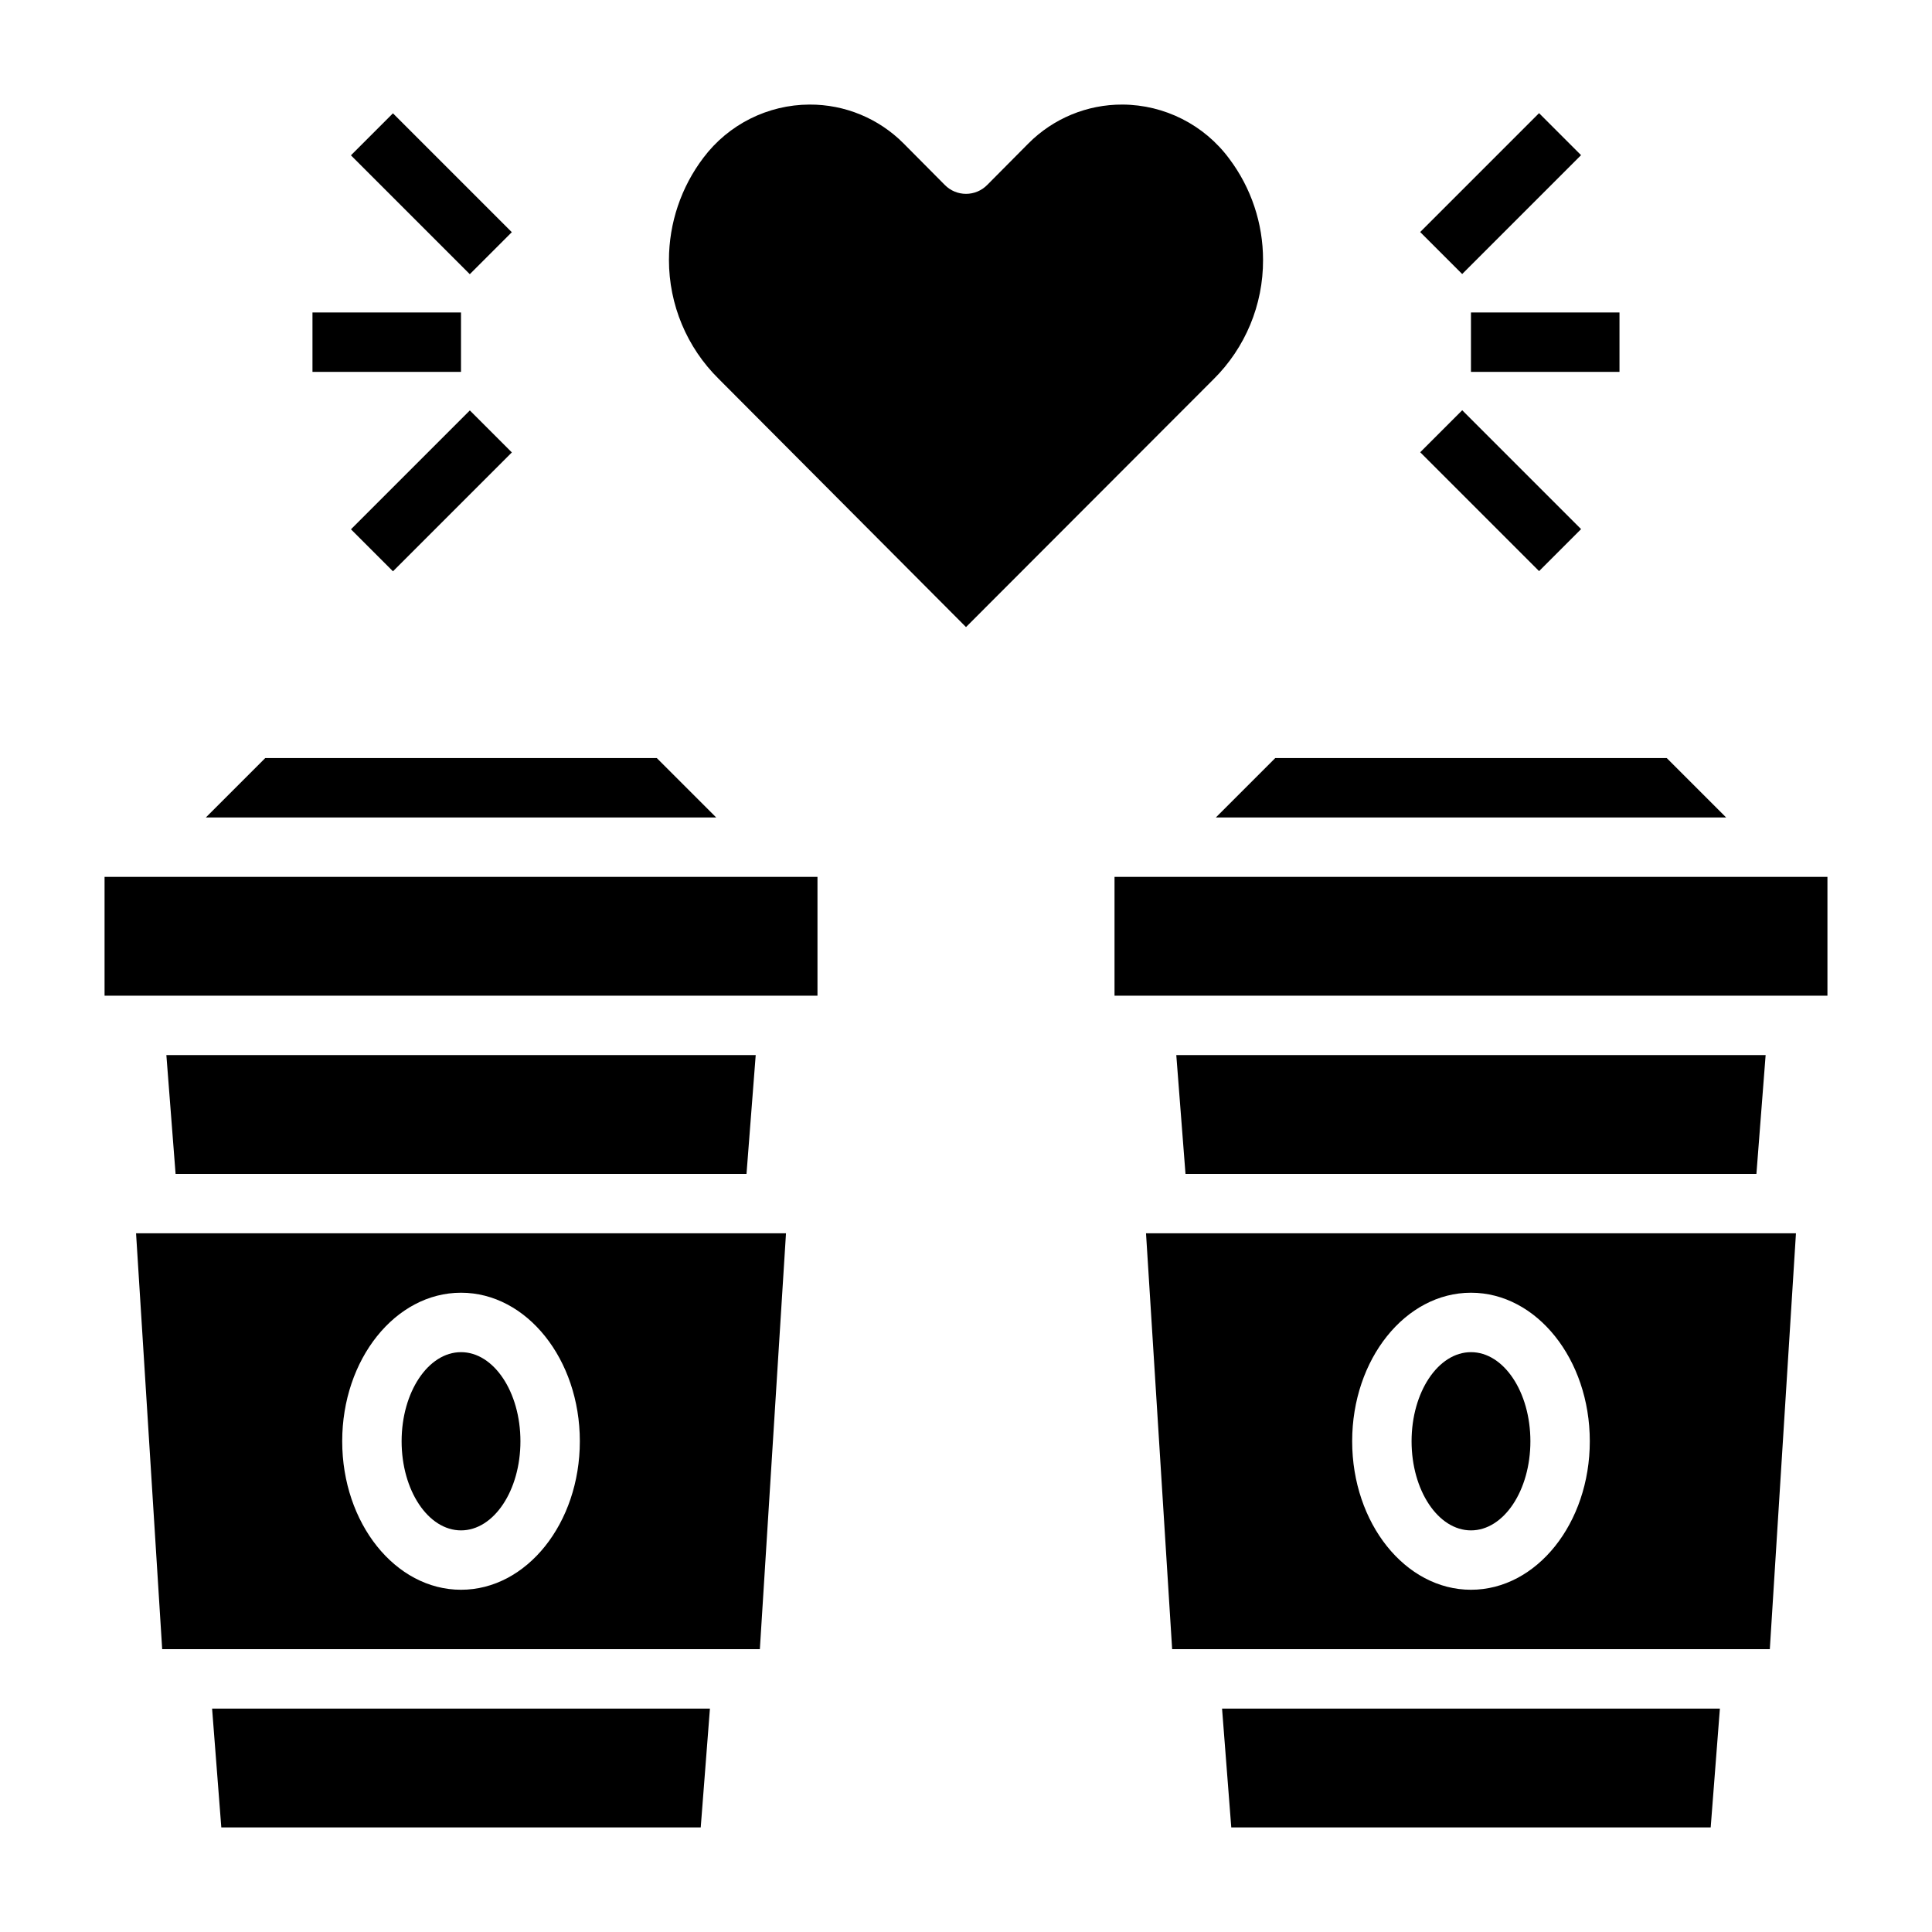 <?xml version="1.0" encoding="UTF-8"?>
<!-- Uploaded to: ICON Repo, www.svgrepo.com, Generator: ICON Repo Mixer Tools -->
<svg fill="#000000" width="800px" height="800px" version="1.1" viewBox="144 144 512 512" xmlns="http://www.w3.org/2000/svg">
 <g>
  <path d="m171.71 376.38h188.93v31.488h-188.93z"/>
  <path d="m281.92 525.95c0 13.043-7.047 23.617-15.742 23.617-8.695 0-15.746-10.574-15.746-23.617s7.051-23.613 15.746-23.613c8.695 0 15.742 10.57 15.742 23.613"/>
  <path d="m186.98 581.05h158.39l6.926-110.21h-172.24zm79.195-94.465c17.398 0 31.488 17.633 31.488 39.359 0 21.727-14.09 39.359-31.488 39.359-17.398 0-31.488-17.633-31.488-39.359 0-21.727 14.09-39.359 31.488-39.359z"/>
  <path d="m318.05 344.89h-103.75l-15.742 15.742h135.24z"/>
  <path d="m202.65 628.29h127.05l2.438-31.488h-131.93z"/>
  <path d="m344.27 423.61h-156.18l2.441 31.488h151.3z"/>
  <path d="m454.63 581.05h158.39l6.926-110.21h-172.24zm79.195-94.465c17.398 0 31.488 17.633 31.488 39.359 0 21.727-14.09 39.359-31.488 39.359-17.398 0-31.488-17.633-31.488-39.359 0-21.727 14.09-39.359 31.488-39.359z"/>
  <path d="m611.91 423.61h-156.18l2.438 31.488h151.3z"/>
  <path d="m601.45 360.64-15.746-15.742h-103.75l-15.742 15.742z"/>
  <path d="m470.3 628.29h127.05l2.438-31.488h-131.93z"/>
  <path d="m549.57 525.95c0 13.043-7.047 23.617-15.742 23.617-8.695 0-15.746-10.574-15.746-23.617s7.051-23.613 15.746-23.613c8.695 0 15.742 10.57 15.742 23.613"/>
  <path d="m439.36 376.38h188.93v31.488h-188.93z"/>
  <path d="m478.72 212.88c0.004-9.684-3.144-19.105-8.973-26.844-6.641-8.957-17.113-14.262-28.262-14.324-9.363-0.047-18.355 3.668-24.953 10.312l-10.941 11.02h-0.004c-1.477 1.492-3.488 2.328-5.586 2.328-2.102 0-4.113-0.836-5.59-2.328l-10.941-11.02c-6.602-6.644-15.594-10.359-24.957-10.312-11.055 0.043-21.453 5.258-28.102 14.09-5.91 7.793-9.113 17.301-9.133 27.078-0.004 11.832 4.731 23.176 13.148 31.488l65.574 65.812 65.574-65.652c8.453-8.355 13.191-19.762 13.145-31.648z"/>
  <path d="m520.36 205.49 31.504-31.504 11.133 11.133-31.504 31.504z"/>
  <path d="m520.37 263.85 11.133-11.133 31.504 31.504-11.133 11.133z"/>
  <path d="m533.82 226.81h39.359v15.742h-39.359z"/>
  <path d="m237 185.16 11.133-11.133 31.504 31.504-11.133 11.133z"/>
  <path d="m237.01 284.27 31.504-31.504 11.133 11.133-31.504 31.504z"/>
  <path d="m226.81 226.81h39.359v15.742h-39.359z"/>
 </g>
</svg>